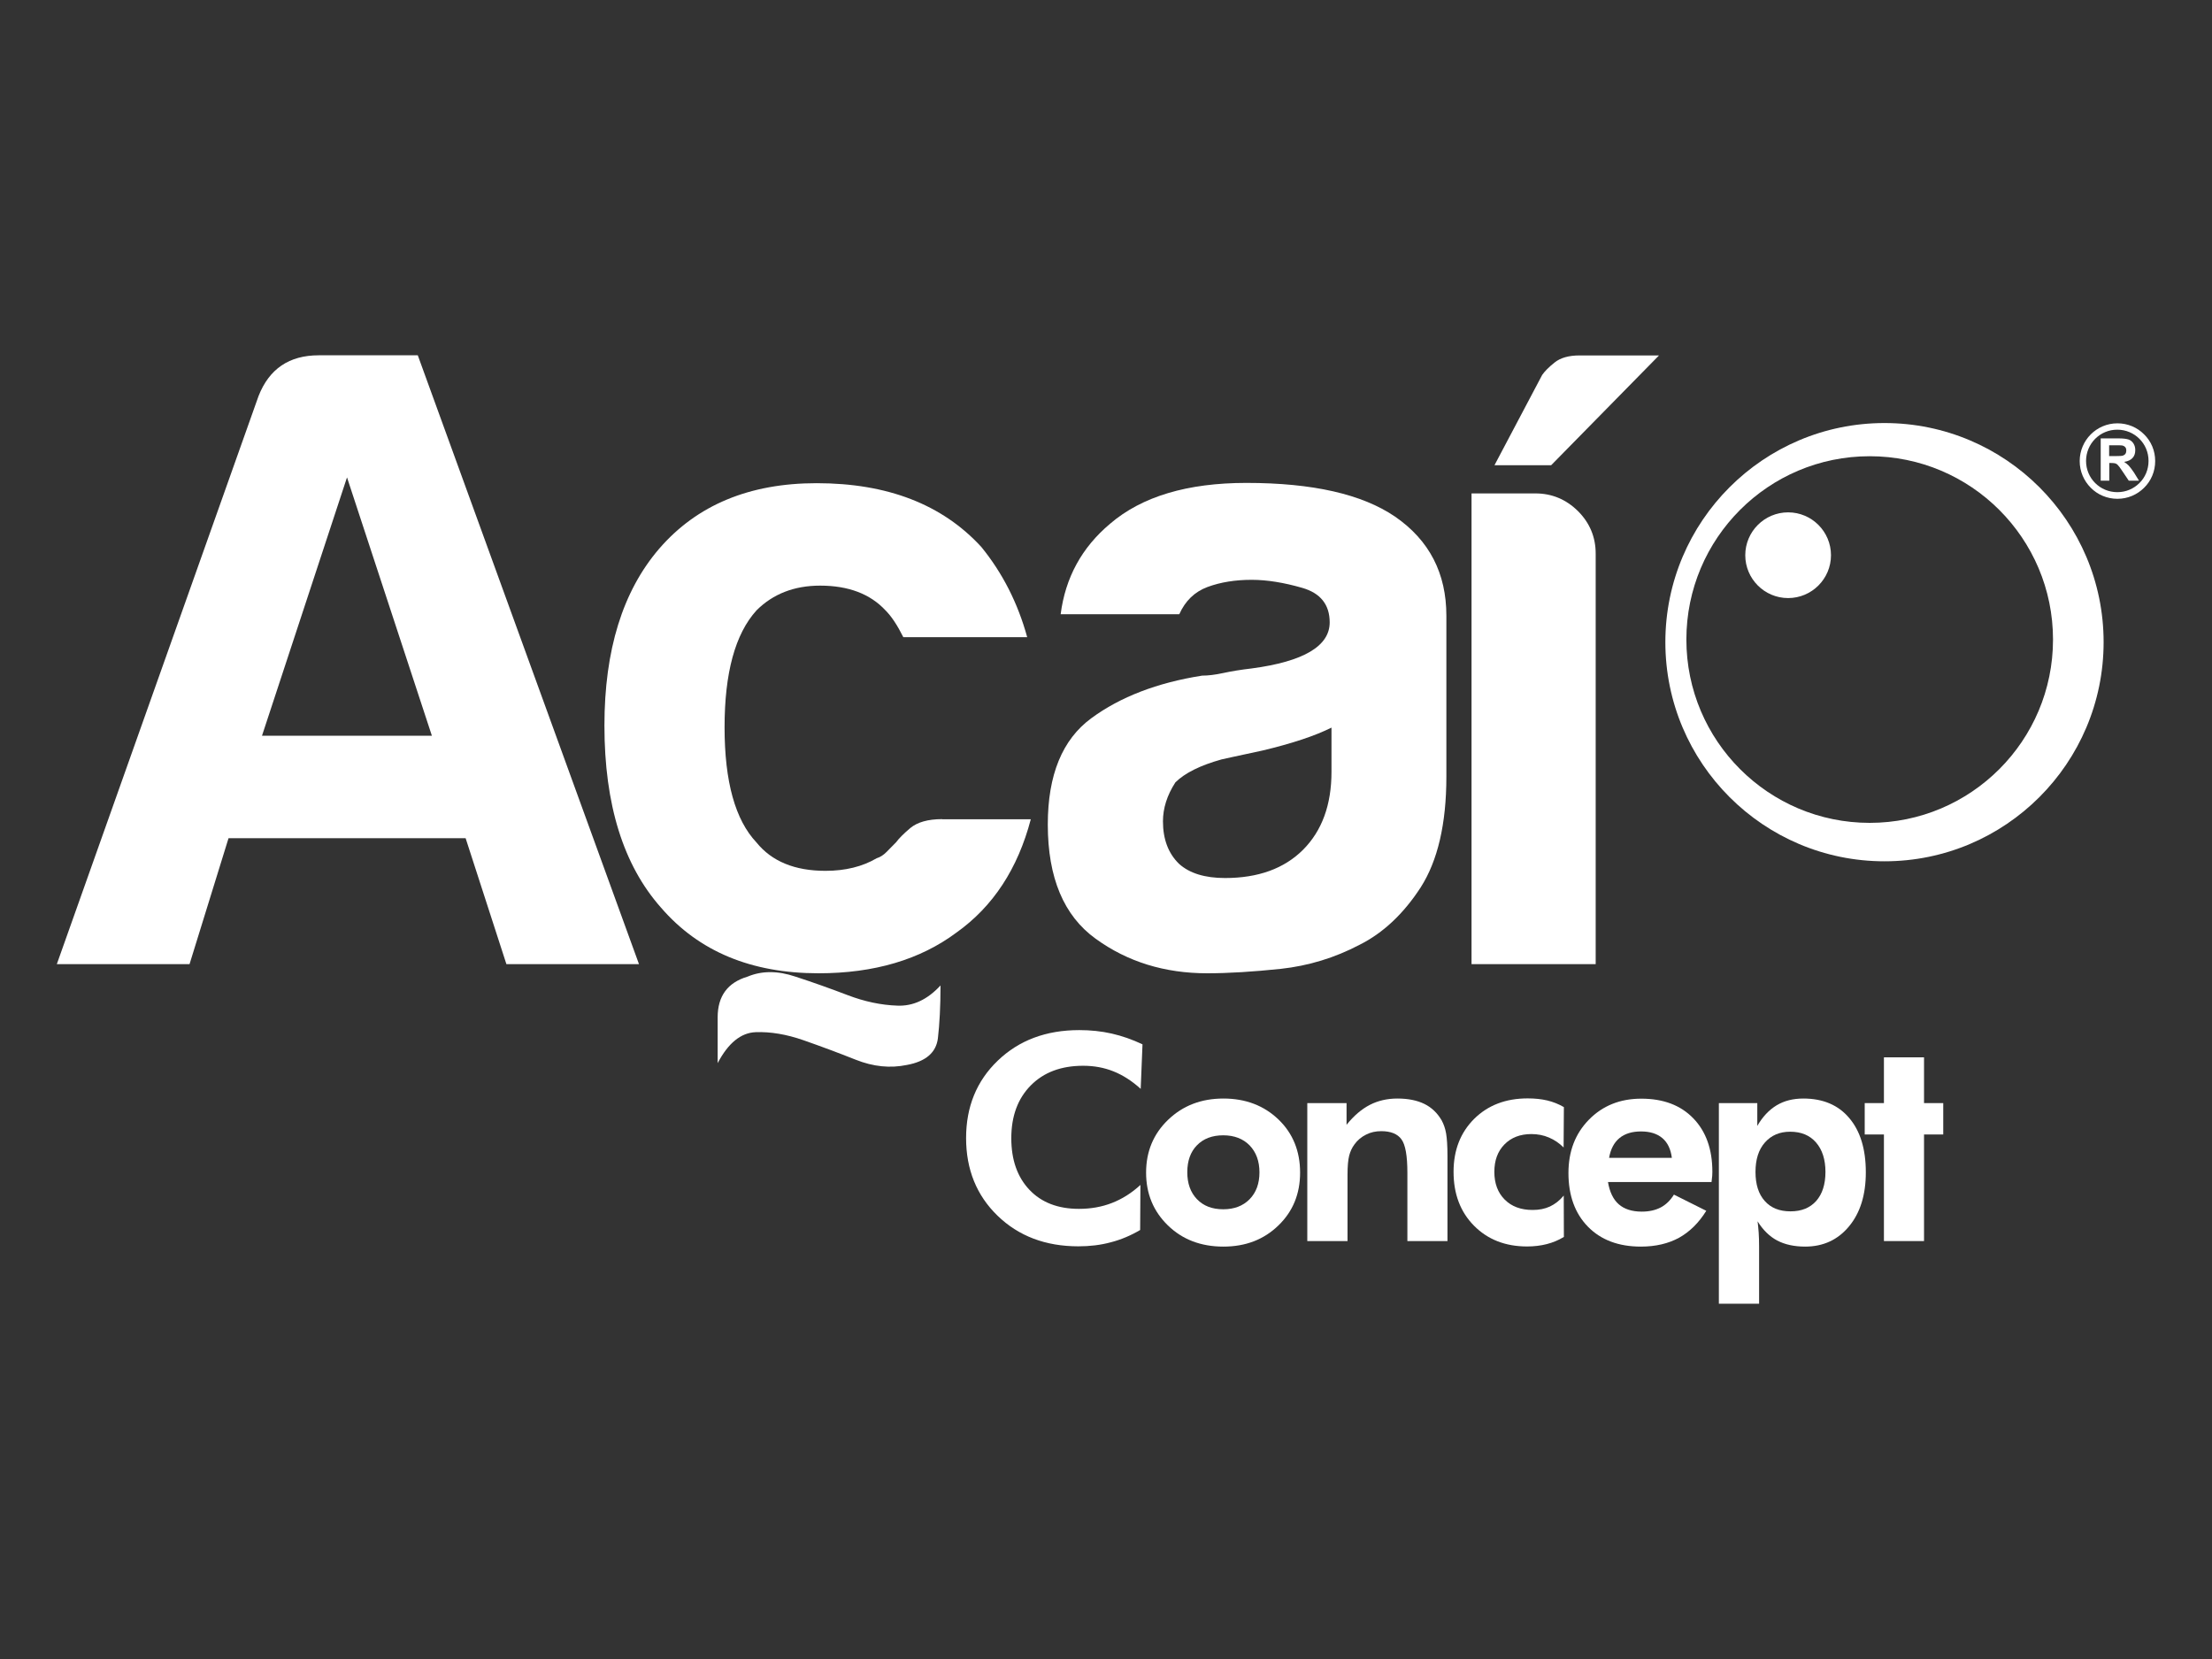 <?xml version="1.0" encoding="utf-8"?>
<!-- Generator: Adobe Illustrator 28.0.0, SVG Export Plug-In . SVG Version: 6.00 Build 0)  -->
<svg version="1.1" id="Layer_1" xmlns="http://www.w3.org/2000/svg" xmlns:xlink="http://www.w3.org/1999/xlink" x="0px" y="0px"
	 viewBox="0 0 1600 1200" style="enable-background:new 0 0 1600 1200;" xml:space="preserve">
<rect x="0" y="0" width="1600" height="1200" fill="#333333" stroke="none"/>
<style type="text/css">
	.st0{fill:#FFFFFF;}
</style>
<g id="g1586" transform="translate(-270.879 20.214) scale(.353)">
	<g id="use1584">
	</g>
</g>
<g id="g1590" transform="translate(-270.879 20.214) scale(.353)">
	<g id="use1588">
	</g>
</g>
<g id="g7045" transform="translate(-80.803 -256.459) scale(.353)">
	<g id="use7043">
	</g>
</g>
<g id="g7049" transform="translate(-80.803 -256.459) scale(.353)">
	<g id="use7047">
	</g>
</g>
<g id="g7683" transform="translate(-80.803 -256.459) scale(.353)">
	<g id="use7681">
	</g>
</g>
<g id="g8205" transform="translate(-80.803 -256.459) scale(.353)">
	<g id="use8203">
	</g>
</g>
<g id="g8381" transform="translate(-80.803 -256.459) scale(.353)">
	<g id="use8379">
	</g>
</g>
<g id="g8385" transform="translate(-80.803 -256.459) scale(.353)">
	<g id="use8383">
	</g>
</g>
<g id="g9073" transform="translate(-80.803 -256.459) scale(.353)">
	<g id="use9071">
	</g>
</g>
<g id="g9525" transform="translate(-80.803 -256.459) scale(.353)">
	<g id="use9523">
	</g>
</g>
<g id="g9529" transform="translate(-80.803 -256.459) scale(.353)">
	<g id="use9527">
	</g>
</g>
<g id="g10475" transform="translate(-80.803 -256.459) scale(.353)">
	<g id="use10473">
	</g>
</g>
<g>
	<g>
		<path class="st0" d="M825.1,787.6c-6.4-5.8-13-10-19.8-12.7c-6.8-2.7-14-4-21.8-4c-15.9,0-28.5,4.7-37.9,14.2
			c-9.4,9.5-14.1,22.2-14.1,38.2c0,15.7,4.4,28.1,13.1,37.3c8.7,9.2,20.7,13.8,35.8,13.8c8.6,0,16.6-1.4,24-4.3
			c7.4-2.9,14.2-7.2,20.5-13l-0.2,32.6c-6.8,4-13.9,7-21.3,8.9c-7.4,2-15.2,2.9-23.4,2.9c-23.7,0-43.2-7.4-58.4-22.1
			c-15.2-14.7-22.8-33.5-22.8-56.2c0-22.6,7.6-41.3,22.9-56c15.3-14.7,34.9-22.1,59-22.1c8.1,0,15.9,0.8,23.4,2.5
			c7.5,1.7,14.9,4.3,22.3,7.8L825.1,787.6z"/>
		<path class="st0" d="M940.4,848.2c0,15.3-5.2,28.1-15.7,38.2c-10.5,10.2-23.7,15.3-39.8,15.3c-16.2,0-29.6-5.1-40.1-15.3
			c-10.5-10.2-15.8-22.9-15.8-38.2c0-15.3,5.3-28,15.9-38.2s23.9-15.4,40-15.4c16.1,0,29.4,5.1,39.9,15.2
			C935.2,819.8,940.4,832.7,940.4,848.2z M911,848c0-8.1-2.4-14.6-7.1-19.5c-4.7-4.8-11.1-7.3-19.1-7.3s-14.3,2.4-19,7.2
			c-4.7,4.8-7,11.3-7,19.5c0,8.1,2.3,14.6,7,19.5c4.7,4.9,11,7.3,19,7.3c7.9,0,14.3-2.4,19.1-7.3C908.6,862.6,911,856.1,911,848z"/>
		<path class="st0" d="M945.6,897.7v-99.8H974v15.7c5.2-6.5,10.8-11.3,16.8-14.4c6-3.1,12.7-4.6,20-4.6c7.7,0,14.2,1.3,19.5,3.9
			c5.3,2.6,9.4,6.6,12.5,11.9c1.5,2.8,2.6,5.9,3.2,9.4c0.6,3.5,1,9,1,16.4v3.2v58.3h-29v-49.3c0-12.3-1.4-20.4-4.3-24.3
			c-2.8-3.9-7.7-5.9-14.6-5.9c-4,0-7.7,0.8-11,2.5c-3.4,1.7-6.2,4-8.4,7.1c-1.8,2.4-3,5.1-3.8,8.1c-0.8,3.1-1.2,7.7-1.2,13.9v4v43.9
			H945.6z"/>
		<path class="st0" d="M1131.2,894.7c-3.9,2.4-8.1,4.1-12.4,5.2c-4.3,1.1-9.1,1.7-14.2,1.7c-15.7,0-28.5-5-38.4-15
			c-9.9-10-14.8-23-14.8-39c0-15.7,5-28.4,14.9-38.3c10-9.9,22.9-14.8,38.7-14.8c5.3,0,10,0.5,14.2,1.5c4.2,1,8.2,2.6,12,4.8
			L1131,830c-3.1-3.1-6.6-5.5-10.6-7.2c-4-1.7-8.2-2.5-12.7-2.5c-8.1,0-14.6,2.5-19.5,7.5c-4.9,5-7.3,11.6-7.3,19.8
			c0,8.4,2.5,15.1,7.5,20.1c5,5,11.7,7.5,20.2,7.5c4.7,0,8.8-0.8,12.5-2.5c3.6-1.7,7-4.3,10-7.9L1131.2,894.7z"/>
		<path class="st0" d="M1238,855h-74.9c1.2,7.2,3.8,12.6,7.8,16.1s9.6,5.3,16.6,5.3c5.3,0,9.8-1,13.7-3c3.8-2,7-5.1,9.6-9.3
			l23.4,11.7c-5.4,8.7-12,15.2-19.7,19.5c-7.7,4.2-16.9,6.4-27.6,6.4c-16.1,0-28.9-4.8-38.3-14.4c-9.4-9.6-14.1-22.6-14.1-38.8
			c0-15.7,4.9-28.5,14.8-38.6c9.9-10.1,22.5-15.2,37.9-15.2c15.9,0,28.4,4.7,37.6,14.2c9.2,9.5,13.8,22.4,13.8,38.7
			c0,0.9,0,1.8-0.1,2.9C1238.4,851.4,1238.2,853,1238,855z M1209.3,837.5c-0.8-6.3-3.1-11.1-6.9-14.3s-8.9-4.8-15.4-4.8
			s-11.7,1.6-15.6,4.8c-3.9,3.2-6.4,8-7.5,14.3H1209.3z"/>
		<path class="st0" d="M1243.3,943V797.9h27.8v16.5c3.8-6.6,8.5-11.6,14-14.9c5.5-3.3,11.9-4.9,19.3-4.9c14.2,0,25.3,4.7,33.2,14.1
			c8,9.4,12,22.5,12,39.3c0,16.2-4,29.2-12.1,39c-8.1,9.8-18.7,14.7-31.8,14.7c-7.9,0-14.7-1.5-20.2-4.4s-10.3-7.6-14.2-13.9
			c0.3,2.5,0.6,5.2,0.8,8.2c0.2,2.9,0.3,6.3,0.3,10.1V943H1243.3z M1269.8,847.7c0,9,2.2,16,6.7,21c4.4,5,10.6,7.5,18.6,7.5
			s14.1-2.5,18.6-7.5c4.4-5,6.7-12,6.7-21c0-9-2.3-16.1-6.8-21.3c-4.5-5.2-10.7-7.8-18.7-7.8c-7.7,0-13.7,2.6-18.3,7.8
			C1272,831.6,1269.8,838.7,1269.8,847.7z"/>
		<path class="st0" d="M1362.7,897.7v-77.1h-13.9v-22.7h13.9v-33.1h29v33.1h13.9v22.7h-13.9v77.1H1362.7z"/>
	</g>
	<path class="st0" d="M230.5,257c-21.3,0-35.8,9.8-43.5,29.5L41.1,697.4h96l28.2-91.1h171.5l29.5,91.1h95.9L302.2,257H230.5z
		 M189.5,532.2L251,345.3l61.4,186.9H189.5z"/>
	<path class="st0" d="M1200,257.1h-57.6c-7.6,0-13.7,1.7-17.9,5.1c-4.3,3.4-7.2,6.4-9,9l-34.5,65.3h41L1200,257.1z"/>
	<path class="st0" d="M1154.2,400.4c0-11.9-4.3-22.2-12.8-30.7c-8.6-8.5-18.9-12.8-30.8-12.8h-46.2v340.5h89.8V400.4z"/>
	<g>
		<path class="st0" d="M681.5,592.5c-10.3,0-17.9,2.2-23,6.4c-5.1,4.3-8.5,7.8-10.3,10.3c-2.5,2.6-4.9,5-7,7.1
			c-2.2,2.2-4.5,3.7-7.1,4.5c-10.2,6-22.6,9.1-37,9.1c-22.3,0-38.9-6.9-49.9-20.5c-15.4-16.3-23.1-44-23.1-83.3
			c0-39.3,7.6-67.5,23.1-84.6c11.9-11.9,27.3-17.9,46-17.9c20.5,0,36.3,6,47.4,18c4.3,4.3,8.5,10.7,12.8,19.3h89.6
			c-6.8-24.8-17.9-46.5-33.2-65.3c-28.2-30.7-67.8-46.1-119.1-46.1c-48.6,0-86.6,15.8-113.9,47.4c-26.4,30.7-39.6,73.3-39.6,127.9
			c0,57.2,13.7,101.1,41,131.8c27.3,31.6,65.2,47.4,113.9,47.4c40.1,0,73.4-9.8,99.8-29.5c26.4-18.8,44.3-46.1,53.7-81.9H681.5z"/>
		<path class="st0" d="M613.1,719.8c-12.3-4.7-24.9-9.2-37.8-13.4c-12.8-4.3-24.2-4.3-34.5,0c-14.5,4.3-21.7,14.1-21.7,29.5V769
			c7.6-14.5,16.8-22,27.5-22.4c10.6-0.4,22.2,1.5,34.5,5.8c12.3,4.3,25,9,37.8,14.1c12.8,5.1,25.1,6.3,37.1,3.8
			c13.7-2.5,21.1-9,22.4-19.2c1.2-10.3,1.9-23,1.9-38.3c-9.4,10.2-19.8,15.1-31.3,14.6C637.4,727,625.4,724.5,613.1,719.8z"/>
	</g>
	<path class="st0" d="M905.4,483.5c-7.8,0.9-14.5,2-20.5,3.3c-6,1.3-11.1,1.9-15.4,1.9c-32.4,5.1-59.2,15.4-80.1,30.8
		c-21,15.4-31.5,41-31.5,76.9c0,38.5,11.6,66,34.6,82.6c23,16.7,49.9,25,80.7,25c15.4,0,33.1-1.1,53.2-3.2c20.1-2.2,39.1-8,57-17.4
		c17-8.5,31.8-22.4,44.2-41.5c12.3-19.2,18.6-45.9,18.6-80.1V445.4c0-30.7-12.3-54.6-37.1-71.7c-23.9-16.3-59.7-24.4-107.6-24.4
		c-42.6,0-75.5,9.8-98.5,29.5c-20.5,17.2-32.4,39-35.8,65.5H853c4.3-9.6,11-16.2,20.4-19.7c9.4-3.5,20.1-5.2,32-5.2
		c11.1,0,23.3,2,36.5,5.8c13.2,3.8,19.9,12.1,19.9,25C961.8,467.3,943,478.5,905.4,483.5z M963.1,526.3v32
		c0,23.9-6.9,42.6-20.5,56.3c-13.7,13.7-32.6,20.5-56.5,20.5c-14.5,0-25.7-3.4-33.3-10.3c-7.8-7.6-11.6-17.9-11.6-30.7
		c0-9.4,2.9-18.8,9-28.2c6.9-6.8,18-12.3,33.4-16.6c0,0,9.8-2.2,29.5-6.4C934.5,537.8,951.1,532.3,963.1,526.3z"/>
	<g>
		<path class="st0" d="M1363.1,306c-87.5,0-158.5,71-158.5,158.5c0,87.5,71,158.5,158.5,158.5c87.5,0,158.5-71,158.5-158.5
			C1521.6,377,1450.6,306,1363.1,306z M1352.4,595.2c-73.2,0-132.6-59.4-132.6-132.6S1279.1,330,1352.4,330
			c73.2,0,132.6,59.4,132.6,132.6S1425.6,595.2,1352.4,595.2z"/>
		<path class="st0" d="M1293.4,370.6c-17.1,0-31,13.9-31,31c0,17.1,13.9,31,31,31c17.1,0,31-13.9,31-31
			C1324.4,384.5,1310.5,370.6,1293.4,370.6z"/>
	</g>
	<g>
		<path class="st0" d="M1550.9,314.2c-4.9-5-11.8-8-19.3-8c-7.6,0-14.4,3.1-19.3,8c-4.9,4.9-8,11.8-8,19.3c0,7.6,3.1,14.4,8,19.3
			c4.9,5,11.8,8,19.3,8c7.6,0,14.4-3.1,19.3-8c5-4.9,8-11.8,8-19.3C1558.9,325.9,1555.9,319.1,1550.9,314.2z M1547.5,349.4
			c-4.1,4.1-9.7,6.6-16,6.6c-6.2,0-11.9-2.5-16-6.6c-4.1-4.1-6.6-9.7-6.6-16c0-6.2,2.5-11.9,6.6-16c4.1-4.1,9.7-6.6,16-6.6
			c6.2,0,11.9,2.5,16,6.6c4.1,4.1,6.6,9.7,6.6,16C1554.1,339.7,1551.6,345.4,1547.5,349.4z"/>
		<path class="st0" d="M1539.7,336.7c-0.9-0.9-2-1.8-3.3-2.6c2.7-0.4,4.7-1.3,6.1-2.8c1.4-1.5,2-3.4,2-5.7c0-1.8-0.4-3.4-1.3-4.8
			c-0.9-1.4-2.1-2.4-3.6-2.9c-1.5-0.5-3.9-0.8-7.1-0.8h-13v30.6h6.2v-12.8h1.3c1.4,0,2.5,0.1,3.1,0.3c0.7,0.2,1.3,0.6,1.9,1.3
			c0.6,0.6,1.7,2.1,3.3,4.5l4.5,6.7h7.4l-3.7-6C1541.8,339.3,1540.6,337.6,1539.7,336.7z M1530.2,329.9h-4.6v-7.8h4.8
			c2.5,0,4,0,4.5,0.1c1,0.2,1.8,0.6,2.3,1.2c0.6,0.6,0.8,1.5,0.8,2.5c0,0.9-0.2,1.7-0.6,2.3c-0.4,0.6-1,1-1.7,1.3
			C1535,329.8,1533.2,329.9,1530.2,329.9z"/>
	</g>
</g>
</svg>
